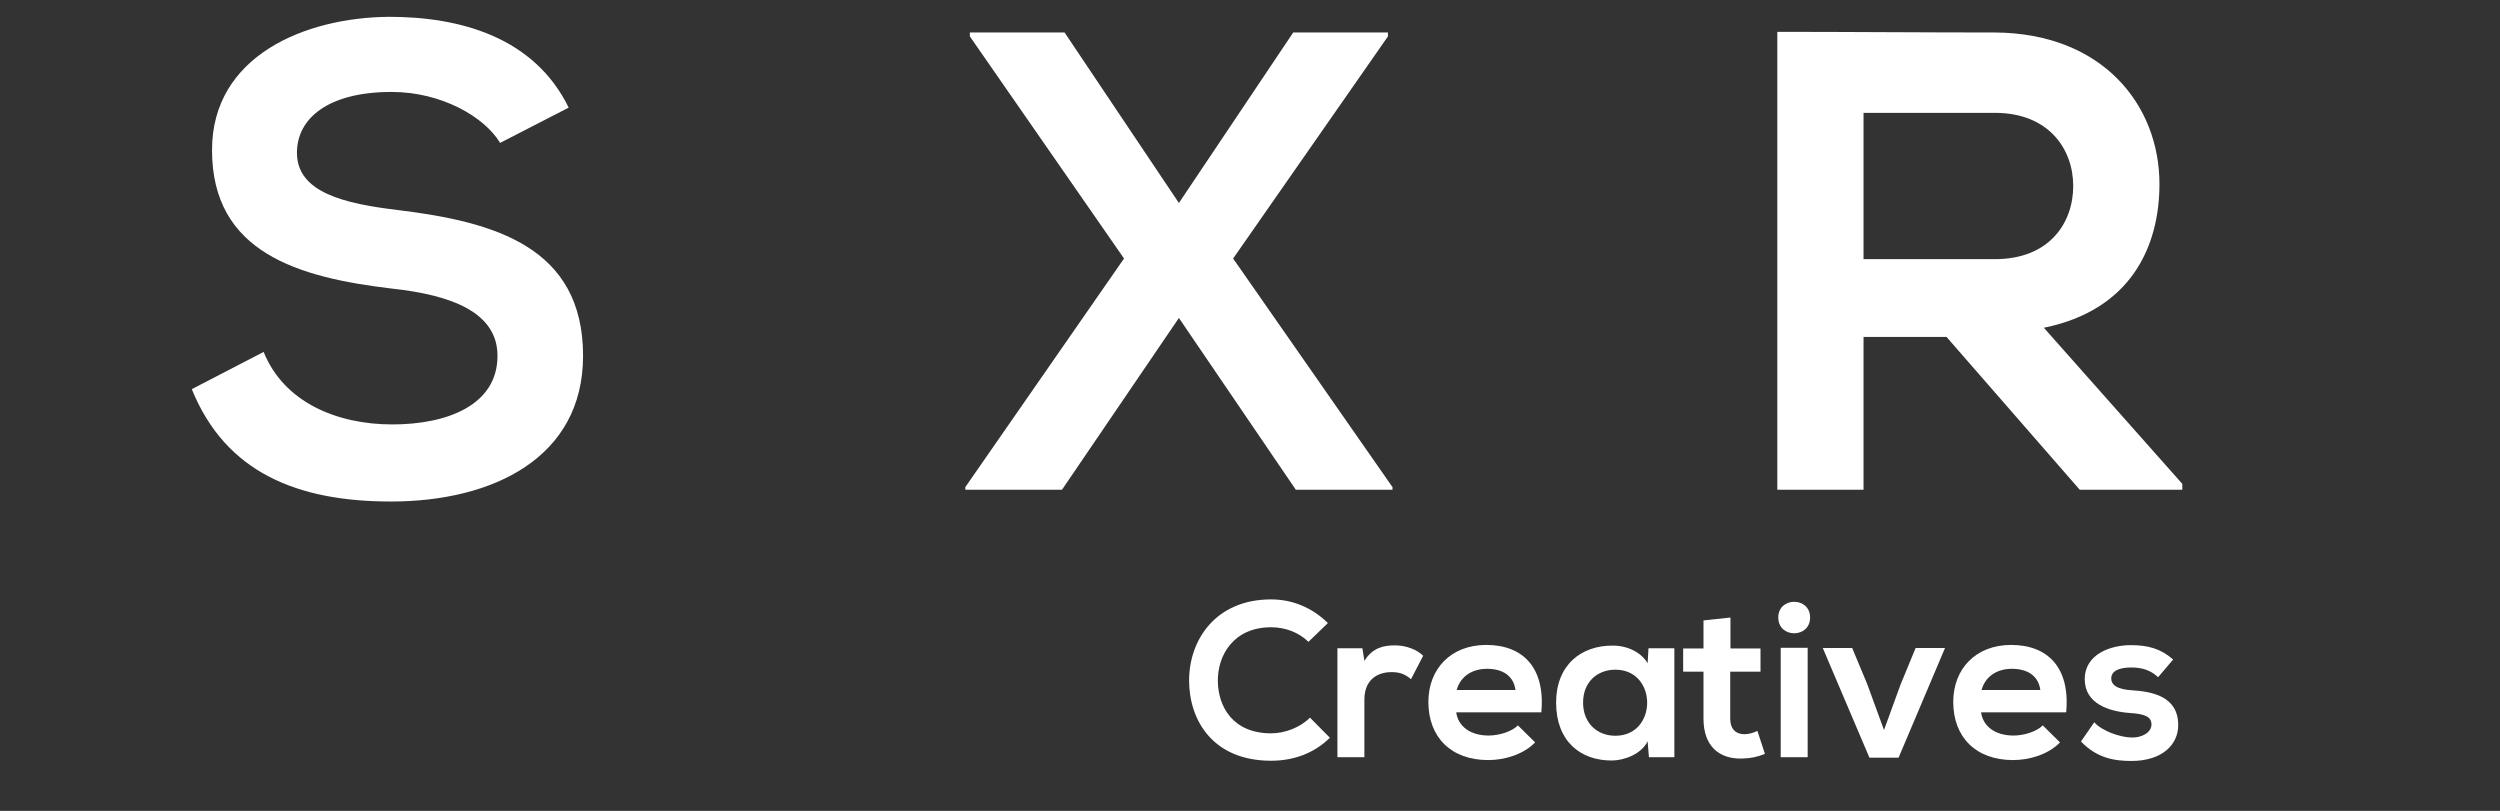 <svg width="780" height="253" viewBox="0 0 780 253" fill="none" xmlns="http://www.w3.org/2000/svg">
<rect x="0" y="0" width="780" height="253" fill="#333333" stroke="none"/>
<path d="M177.432 33.576L156.032 44.582C151.141 36.429 137.689 28.684 122.2 28.684C102.227 28.684 92.648 37.041 92.648 47.639C92.648 60.071 107.322 63.536 124.442 65.574C154.198 69.242 181.916 76.987 181.916 111.023C181.916 142.817 153.79 156.472 121.996 156.472C92.851 156.472 70.433 147.505 59.834 121.417L82.253 109.8C88.572 125.494 105.08 132.423 122.404 132.423C139.32 132.423 155.217 126.513 155.217 111.023C155.217 97.572 141.154 92.069 122.2 90.031C93.055 86.566 66.153 78.821 66.153 46.824C66.153 17.475 95.093 5.45 121.385 5.247C143.6 5.247 166.63 11.565 177.432 33.576Z" fill="white"/>
<path d="M367.816 63.332L403.483 10.138H433.035V11.361L384.732 80.656L434.462 151.989V152.804H404.298L367.816 99.202L331.334 152.804H301.171V151.989L350.696 80.656L302.597 11.361V10.138H332.15L367.816 63.332Z" fill="white"/>
<path d="M680.882 150.97V152.804H648.884L607.307 105.113H581.423V152.804H554.521V9.934C577.143 9.934 599.766 10.138 622.389 10.138C656.017 10.342 673.749 32.761 673.749 57.422C673.749 76.987 664.781 96.757 637.675 102.259L680.882 150.97ZM622.389 35.206H581.423V80.859H622.389C639.509 80.859 646.846 69.446 646.846 58.033C646.846 46.62 639.305 35.206 622.389 35.206Z" fill="white"/>
<path d="M408.716 223.904L414.921 230.178C409.957 235.074 403.544 237.349 396.58 237.349C378.653 237.349 371.069 225.007 371 212.458C370.931 199.84 379.136 187.015 396.58 187.015C403.131 187.015 409.336 189.498 414.301 194.393L408.233 200.254C405.061 197.151 400.786 195.703 396.58 195.703C384.928 195.703 379.894 204.391 379.963 212.458C380.032 220.456 384.652 228.799 396.58 228.799C400.786 228.799 405.544 227.075 408.716 223.904Z" fill="white"/>
<path d="M417.276 202.253H425.068L425.688 206.184C428.308 201.978 431.825 201.357 435.272 201.357C438.789 201.357 442.167 202.736 444.029 204.598L440.237 211.906C438.513 210.458 436.927 209.7 434.169 209.7C429.756 209.7 425.688 212.044 425.688 218.319V236.246H417.276V202.253Z" fill="white"/>
<path d="M480.889 222.249H454.343C454.895 226.455 458.549 229.489 464.479 229.489C467.582 229.489 471.65 228.317 473.581 226.317L478.959 231.626C475.373 235.349 469.512 237.142 464.341 237.142C452.62 237.142 445.656 229.902 445.656 219.008C445.656 208.666 452.689 201.219 463.721 201.219C475.097 201.219 482.199 208.252 480.889 222.249ZM454.481 215.285H472.822C472.27 210.872 468.823 208.666 463.996 208.666C459.446 208.666 455.722 210.872 454.481 215.285Z" fill="white"/>
<path d="M514.055 206.942L514.331 202.253H522.398V236.246H514.469L514.055 231.281C512.124 235.281 506.815 237.211 503.023 237.28C492.956 237.349 485.509 231.144 485.509 219.215C485.509 207.494 493.301 201.357 503.23 201.426C507.78 201.426 512.124 203.563 514.055 206.942ZM503.988 208.942C498.403 208.942 493.921 212.734 493.921 219.215C493.921 225.696 498.403 229.558 503.988 229.558C517.227 229.558 517.227 208.942 503.988 208.942Z" fill="white"/>
<path d="M531.489 193.566L539.9 192.669V202.322H549.278V209.562H539.831V224.248C539.831 227.489 541.624 229.075 544.244 229.075C545.554 229.075 547.071 228.661 548.312 228.041L550.657 235.212C548.243 236.177 546.244 236.591 543.693 236.66C536.315 236.935 531.489 232.729 531.489 224.248V209.562H525.145V202.322H531.489V193.566Z" fill="white"/>
<path d="M563.993 202.115V236.246H555.581V202.115H563.993ZM554.822 192.669C554.822 199.22 564.751 199.22 564.751 192.669C564.751 186.119 554.822 186.119 554.822 192.669Z" fill="white"/>
<path d="M597.669 202.184H606.84L592.36 236.384H583.259L568.71 202.184H577.881L582.569 213.423L587.81 227.765L592.981 213.561L597.669 202.184Z" fill="white"/>
<path d="M644.646 222.249H618.1C618.652 226.455 622.306 229.489 628.236 229.489C631.339 229.489 635.407 228.317 637.337 226.317L642.716 231.626C639.13 235.349 633.269 237.142 628.098 237.142C616.377 237.142 609.413 229.902 609.413 219.008C609.413 208.666 616.445 201.219 627.478 201.219C638.854 201.219 645.956 208.252 644.646 222.249ZM618.238 215.285H636.579C636.027 210.872 632.58 208.666 627.753 208.666C623.203 208.666 619.479 210.872 618.238 215.285Z" fill="white"/>
<path d="M678.019 205.77L673.33 211.286C670.917 209.01 668.159 208.252 664.918 208.252C660.919 208.252 658.713 209.493 658.713 211.631C658.713 213.837 660.712 215.078 665.056 215.354C671.468 215.768 679.604 217.216 679.604 226.248C679.604 232.247 674.709 237.418 664.987 237.418C659.609 237.418 654.231 236.522 649.266 231.35L653.403 225.352C655.817 228.041 661.333 230.04 665.125 230.109C668.297 230.178 671.262 228.523 671.262 226.041C671.262 223.697 669.331 222.732 664.504 222.456C658.092 221.973 650.439 219.629 650.439 211.906C650.439 204.046 658.575 201.288 664.78 201.288C670.089 201.288 674.089 202.322 678.019 205.77Z" fill="white"/>
</svg>
